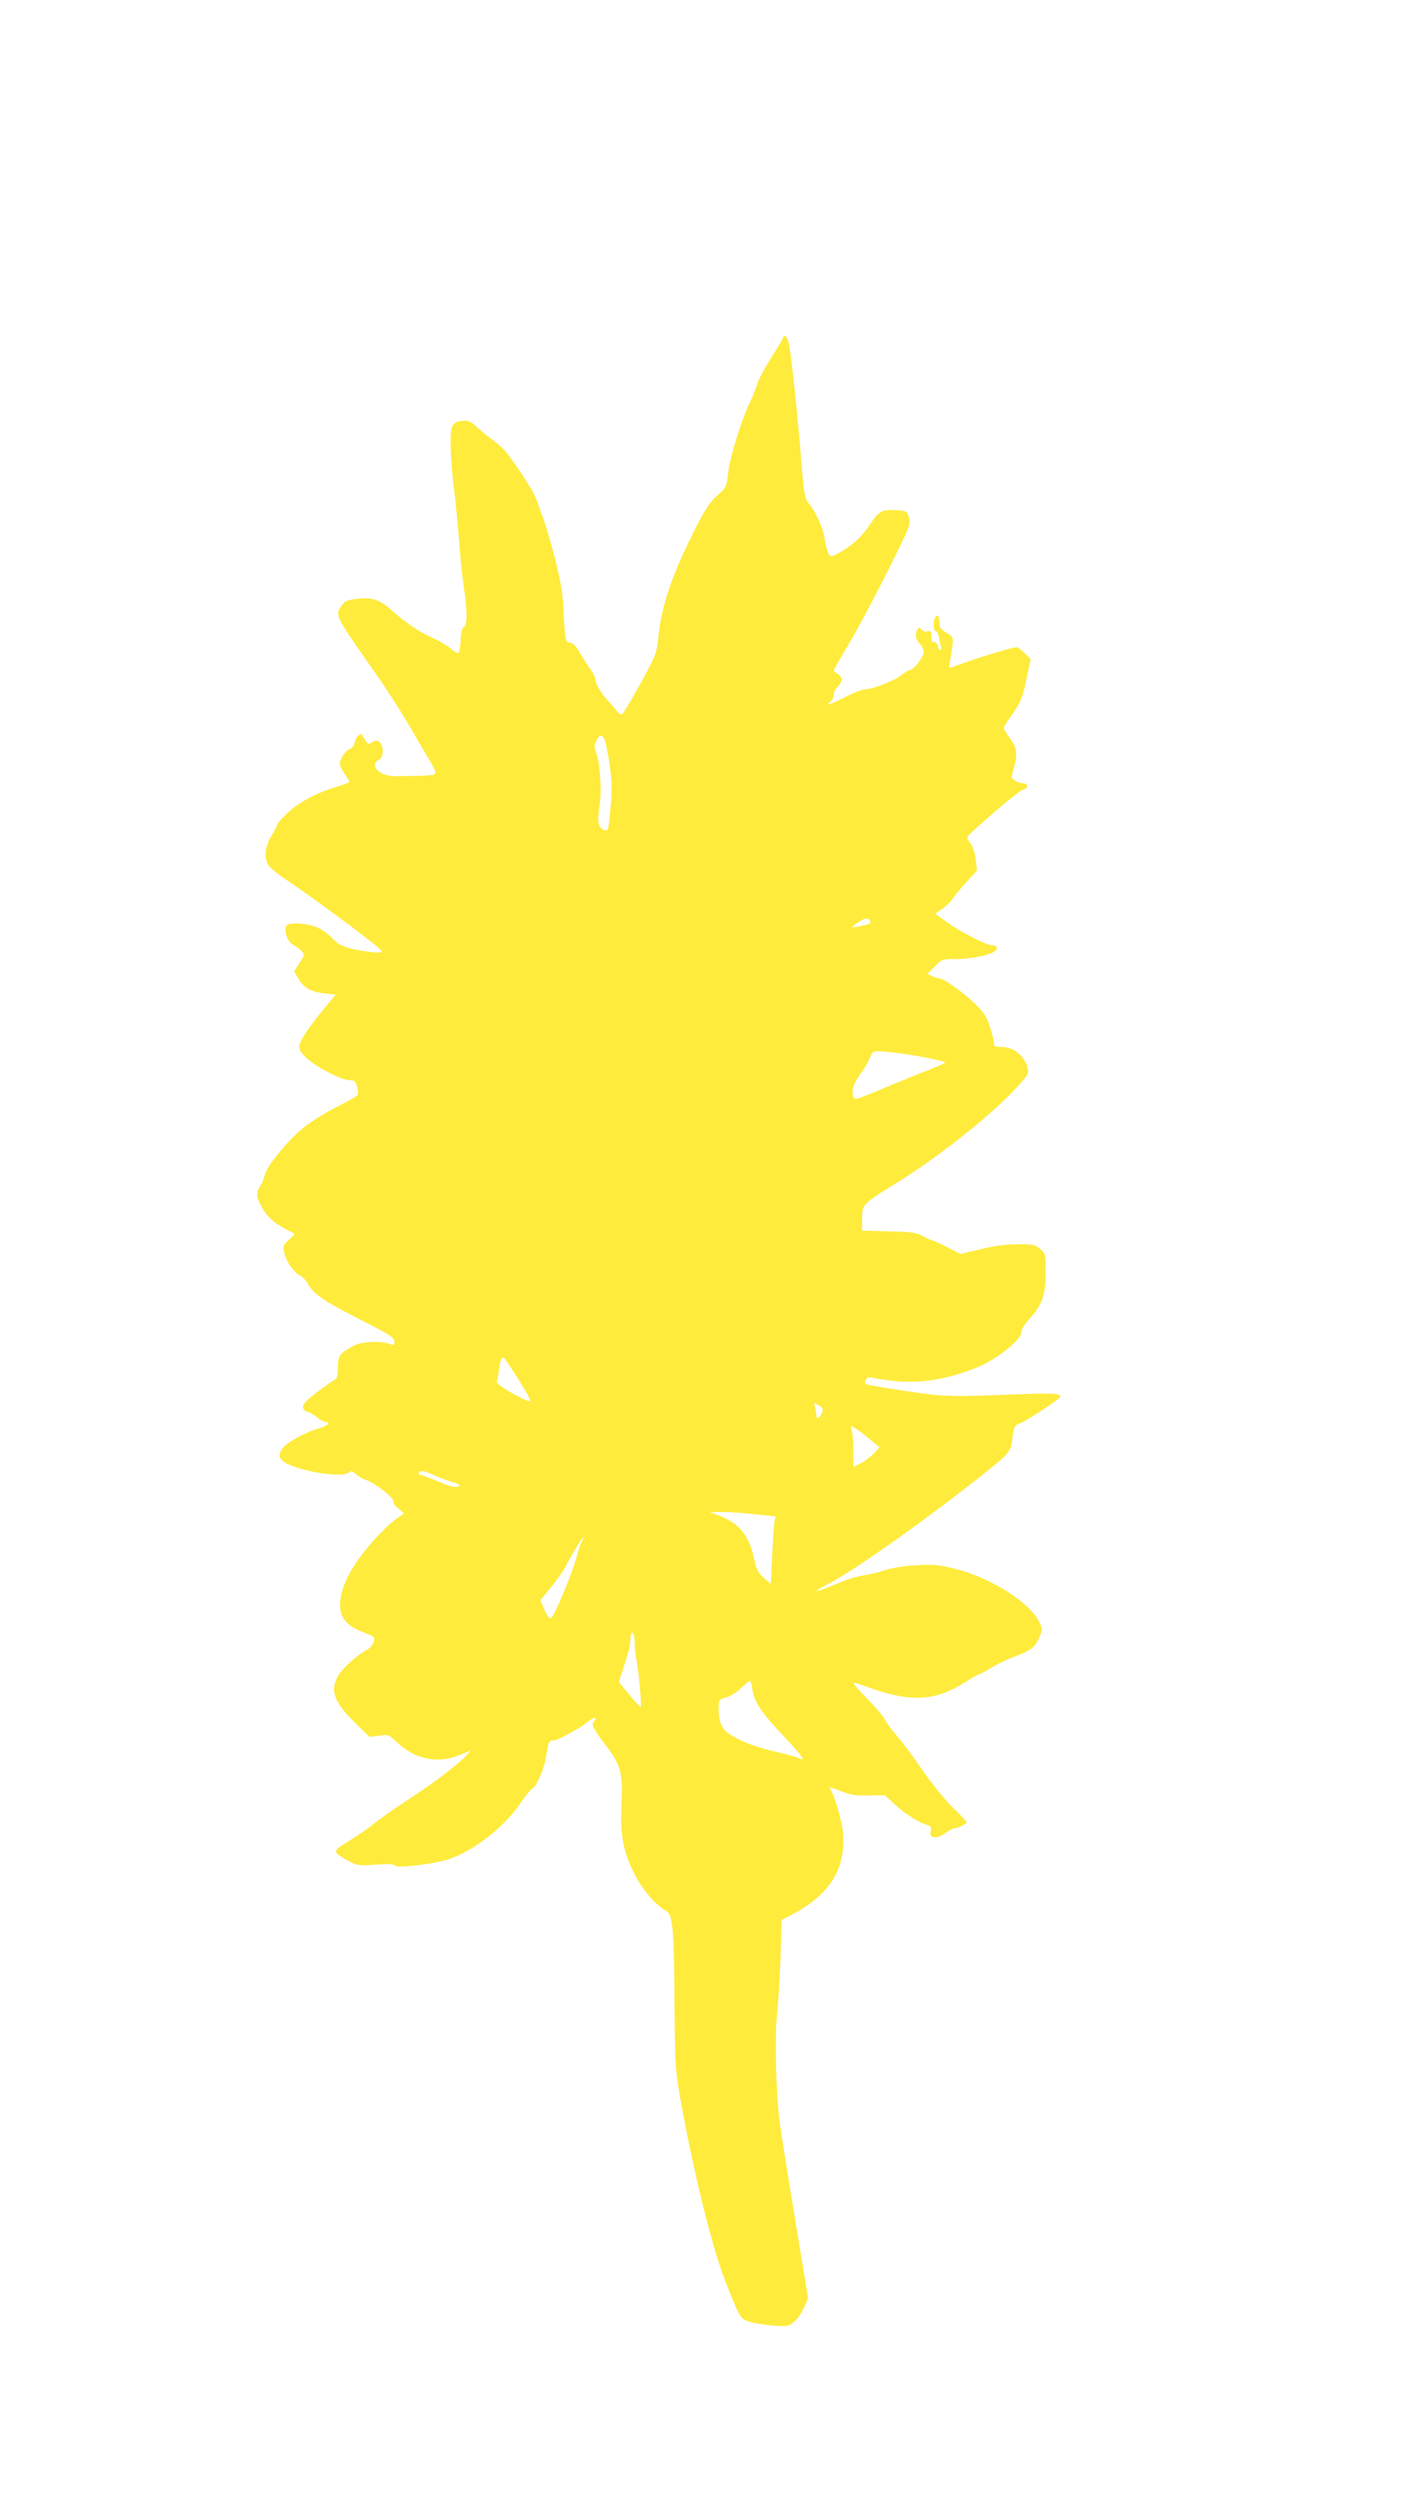 <?xml version="1.0" standalone="no"?>
<!DOCTYPE svg PUBLIC "-//W3C//DTD SVG 20010904//EN"
 "http://www.w3.org/TR/2001/REC-SVG-20010904/DTD/svg10.dtd">
<svg version="1.0" xmlns="http://www.w3.org/2000/svg"
 width="720pt" height="1280pt" viewBox="0 0 720 1280"
 preserveAspectRatio="xMidYMid meet">
<g transform="translate(0,1280) scale(0.1,-0.1)"
fill="#ffeb3b" stroke="none">
<path d="M4010 11072 c0 -5 -27 -51 -60 -102 -33 -52 -67 -115 -74 -141 -8
-25 -23 -63 -34 -85 -40 -79 -102 -276 -112 -357 -9 -76 -12 -84 -44 -112 -53
-45 -80 -87 -152 -235 -100 -204 -149 -356 -163 -506 -8 -77 -13 -90 -85 -222
-43 -77 -84 -148 -92 -158 -13 -18 -15 -18 -39 11 -14 17 -36 41 -48 55 -34
39 -57 79 -57 99 0 10 -13 36 -28 57 -15 21 -40 60 -55 87 -18 30 -35 47 -47
47 -24 0 -27 14 -34 162 -4 92 -14 150 -45 272 -22 85 -51 184 -65 218 -13 35
-27 74 -32 88 -10 34 -128 212 -165 250 -17 17 -48 43 -68 57 -20 15 -52 41
-71 59 -27 25 -42 32 -68 30 -59 -5 -67 -23 -64 -139 1 -56 9 -151 17 -212 8
-60 19 -175 25 -255 6 -80 17 -190 25 -245 19 -131 19 -189 0 -205 -9 -8 -15
-31 -16 -59 0 -25 -4 -54 -7 -64 -7 -15 -11 -14 -43 12 -20 17 -61 41 -92 55
-67 29 -134 74 -199 131 -72 65 -108 78 -184 70 -55 -6 -67 -11 -84 -35 -36
-51 -38 -47 175 -350 52 -74 125 -187 162 -250 36 -63 83 -143 104 -178 22
-35 39 -70 39 -78 0 -11 -19 -14 -87 -16 -49 -1 -107 -2 -129 -1 -75 2 -123
57 -74 83 25 13 27 71 4 91 -13 10 -19 10 -37 0 -18 -12 -22 -11 -33 4 -7 10
-15 23 -17 28 -6 20 -34 -2 -40 -31 -4 -19 -14 -33 -27 -37 -20 -6 -50 -52
-50 -77 0 -7 11 -30 25 -50 14 -20 25 -39 25 -41 0 -3 -33 -15 -72 -27 -100
-30 -194 -81 -250 -136 -27 -26 -48 -50 -48 -55 0 -5 -13 -31 -30 -57 -32 -53
-39 -110 -17 -149 7 -13 42 -42 77 -66 156 -104 497 -357 504 -375 4 -9 -8
-11 -52 -6 -109 12 -165 30 -197 67 -16 19 -49 44 -72 55 -46 24 -146 33 -164
15 -19 -19 2 -86 32 -100 14 -7 33 -21 43 -32 17 -18 16 -21 -10 -61 l-28 -42
20 -35 c25 -48 66 -71 136 -79 l57 -6 -52 -63 c-81 -97 -127 -165 -133 -194
-5 -22 2 -34 32 -64 48 -47 182 -117 223 -117 26 0 32 -5 39 -32 5 -18 7 -37
5 -43 -2 -5 -47 -31 -101 -58 -53 -26 -130 -73 -171 -105 -80 -61 -196 -202
-206 -250 -4 -15 -10 -34 -16 -42 -28 -46 -29 -60 -5 -108 28 -55 64 -90 126
-123 25 -13 47 -24 48 -26 2 -1 -11 -15 -29 -31 -31 -28 -32 -31 -22 -70 12
-46 46 -94 81 -113 13 -7 30 -25 37 -39 26 -50 82 -90 237 -169 191 -97 208
-108 208 -132 0 -16 -4 -17 -26 -9 -41 16 -141 12 -177 -7 -77 -40 -87 -52
-87 -114 0 -42 -4 -58 -16 -63 -8 -3 -49 -32 -90 -63 -55 -42 -74 -63 -72 -78
2 -11 12 -22 23 -24 11 -2 33 -14 48 -27 16 -13 35 -24 43 -24 30 0 12 -20
-28 -31 -61 -16 -156 -66 -184 -96 -51 -55 -16 -89 127 -123 97 -22 189 -26
207 -8 9 9 17 7 34 -9 13 -11 37 -25 53 -30 45 -15 145 -93 139 -108 -3 -7 8
-24 25 -37 l30 -26 -44 -31 c-24 -17 -72 -64 -108 -103 -127 -143 -185 -261
-174 -356 6 -53 43 -91 117 -118 25 -10 48 -20 52 -23 14 -12 -5 -52 -31 -66
-47 -24 -125 -93 -148 -132 -45 -75 -24 -135 83 -241 l76 -74 49 6 c48 7 50 6
98 -39 89 -83 205 -106 315 -60 l58 24 -23 -26 c-32 -34 -139 -119 -214 -169
-33 -23 -96 -65 -140 -94 -44 -30 -100 -70 -125 -90 -25 -21 -80 -58 -123 -85
-87 -53 -87 -55 -6 -100 50 -27 56 -27 145 -21 63 4 93 3 96 -5 5 -15 197 7
274 32 129 42 290 168 371 290 25 37 52 70 60 73 18 7 58 97 67 151 15 90 17
95 37 95 18 0 38 9 130 61 13 8 37 24 53 37 30 24 47 23 27 -2 -14 -17 -7 -31
71 -135 67 -89 78 -134 71 -279 -8 -162 6 -245 62 -358 42 -86 110 -166 169
-199 31 -17 38 -103 40 -460 2 -320 4 -349 29 -495 65 -366 163 -766 232 -941
73 -183 75 -187 113 -202 20 -8 75 -18 123 -22 82 -7 86 -6 116 19 17 14 39
47 51 73 l20 48 -23 140 c-75 453 -116 709 -124 775 -17 132 -24 428 -12 535
6 55 14 187 18 293 l6 193 41 21 c201 102 288 236 273 422 -5 65 -46 205 -69
232 -5 7 20 0 54 -14 52 -21 77 -26 146 -24 l83 1 57 -52 c52 -47 116 -87 166
-102 13 -4 17 -11 12 -29 -9 -38 26 -44 73 -12 20 14 42 26 49 26 17 0 62 22
62 31 0 4 -32 38 -71 75 -39 38 -109 125 -157 194 -47 69 -105 147 -130 174
-24 28 -50 64 -59 80 -8 17 -49 66 -91 108 -42 43 -74 79 -71 82 2 2 22 -3 44
-11 243 -91 367 -87 531 17 35 22 67 40 72 40 4 0 29 14 55 30 26 17 83 44
126 60 85 33 102 47 126 103 14 35 14 40 -4 75 -51 100 -243 222 -424 269 -87
22 -115 25 -201 20 -62 -3 -124 -13 -161 -25 -33 -11 -82 -23 -110 -27 -27 -4
-71 -16 -98 -26 -26 -11 -70 -28 -97 -39 -67 -27 -63 -17 8 19 124 63 460 299
762 536 174 137 176 140 185 213 7 59 9 63 42 77 41 17 203 125 203 135 0 18
-46 19 -293 9 -194 -8 -288 -7 -362 1 -112 13 -337 49 -344 55 -2 2 -1 12 3
21 5 13 14 15 39 10 181 -37 328 -24 515 47 107 40 242 145 242 187 0 13 18
42 41 67 66 72 83 121 84 236 0 96 -1 99 -28 123 -25 21 -38 24 -115 24 -59 0
-121 -8 -190 -25 l-103 -25 -68 35 c-37 19 -72 35 -77 35 -5 0 -27 10 -49 22
-34 18 -60 22 -175 24 l-135 4 0 61 c0 74 -2 72 186 189 202 126 450 321 582
458 78 82 87 95 81 119 -15 66 -72 113 -136 113 -31 0 -38 4 -38 19 0 10 -9
47 -20 82 -16 53 -30 74 -77 120 -60 58 -159 129 -180 129 -7 0 -24 5 -38 12
l-26 12 38 38 c36 37 39 38 110 38 74 0 175 21 199 41 17 14 9 29 -14 29 -28
0 -161 67 -229 116 l-64 46 40 28 c22 16 45 39 51 51 7 12 37 48 67 81 l56 61
-6 55 c-4 34 -14 67 -28 85 -18 24 -19 31 -8 42 98 92 258 227 276 231 31 8
30 34 -1 34 -19 0 -57 22 -56 33 0 1 7 27 15 57 17 64 12 91 -26 144 -16 22
-29 44 -29 49 0 5 15 30 34 56 51 70 64 100 84 202 l20 94 -26 27 c-14 15 -34
30 -44 34 -14 4 -220 -59 -333 -102 -16 -6 -17 -3 -11 27 4 19 10 55 13 81 5
46 4 48 -31 69 -30 18 -36 26 -36 56 0 23 -4 33 -12 31 -18 -6 -23 -69 -7 -79
7 -4 14 -13 15 -21 1 -7 6 -28 10 -47 5 -25 4 -32 -5 -27 -6 4 -9 10 -7 14 5
9 -20 32 -28 25 -3 -4 -6 8 -6 26 0 28 -3 33 -20 28 -10 -3 -25 2 -31 10 -10
11 -14 11 -20 1 -15 -23 -10 -54 11 -73 11 -10 20 -30 20 -44 -1 -26 -51 -91
-70 -91 -6 0 -28 -13 -48 -29 -37 -29 -148 -71 -187 -71 -11 0 -56 -18 -100
-40 -77 -39 -101 -46 -70 -20 8 7 15 22 15 35 0 12 9 30 20 40 11 10 20 26 20
36 0 10 -9 23 -20 29 -11 6 -20 14 -20 18 0 4 32 61 72 127 65 108 218 402
292 562 24 52 28 68 20 95 -9 32 -12 33 -67 36 -71 4 -86 -5 -130 -70 -43 -65
-87 -106 -151 -143 -46 -26 -50 -27 -62 -11 -7 10 -15 40 -19 68 -9 61 -44
143 -79 185 -25 30 -28 42 -42 215 -21 267 -54 567 -65 611 -5 20 -14 37 -19
37 -6 0 -10 -4 -10 -8z m-902 -2105 c26 -140 29 -195 18 -308 -11 -114 -11
-116 -33 -108 -30 11 -36 42 -23 122 12 76 4 212 -16 270 -12 33 -12 43 2 69
21 40 40 23 52 -45z m1349 -884 c3 -7 -7 -15 -21 -18 -89 -18 -85 -19 -46 10
36 26 60 29 67 8z m137 -674 c103 -12 246 -41 246 -49 0 -3 -40 -20 -88 -39
-48 -18 -143 -57 -212 -86 -170 -72 -166 -71 -173 -38 -5 29 10 67 48 118 13
17 30 47 39 68 17 42 14 41 140 26z m-1948 -1657 c71 -113 81 -134 56 -124
-63 26 -162 87 -158 97 2 7 8 34 11 61 8 52 12 64 23 64 4 0 34 -44 68 -98z
m1562 -188 c-13 -28 -28 -32 -28 -6 0 9 -3 28 -7 41 -6 23 -6 23 20 6 23 -14
24 -20 15 -41z m252 -137 l44 -37 -30 -31 c-16 -17 -46 -40 -66 -50 l-38 -19
0 74 c0 40 -3 88 -6 105 l-7 32 30 -18 c16 -10 49 -35 73 -56z m-2240 -178
c25 -12 68 -28 95 -36 43 -13 47 -17 28 -24 -15 -5 -43 2 -100 27 -43 18 -84
34 -91 34 -7 0 -10 5 -7 10 9 14 24 12 75 -11z m1643 -201 l109 -11 -6 -28
c-3 -15 -8 -93 -12 -173 l-7 -145 -36 31 c-29 26 -38 43 -48 92 -26 127 -77
189 -189 230 l-39 15 60 0 c33 1 109 -4 168 -11z m-883 -139 c-6 -11 -18 -44
-25 -72 -26 -96 -120 -322 -135 -322 -8 0 -23 21 -33 46 l-20 46 54 66 c30 36
65 87 79 114 29 56 82 143 87 143 2 0 -1 -9 -7 -21z m270 -512 c0 -24 4 -68
10 -98 13 -71 27 -239 20 -238 -3 0 -29 29 -58 64 l-53 64 27 83 c26 80 30 97
33 146 2 41 21 23 21 -21z m604 -251 c9 -60 47 -116 160 -235 93 -99 117 -133
77 -112 -10 6 -59 19 -109 31 -105 23 -179 51 -240 88 -46 29 -62 64 -62 139
0 41 2 43 39 53 22 6 56 27 77 49 22 21 42 36 45 35 4 -2 10 -23 13 -48z"/>
</g>
</svg>
